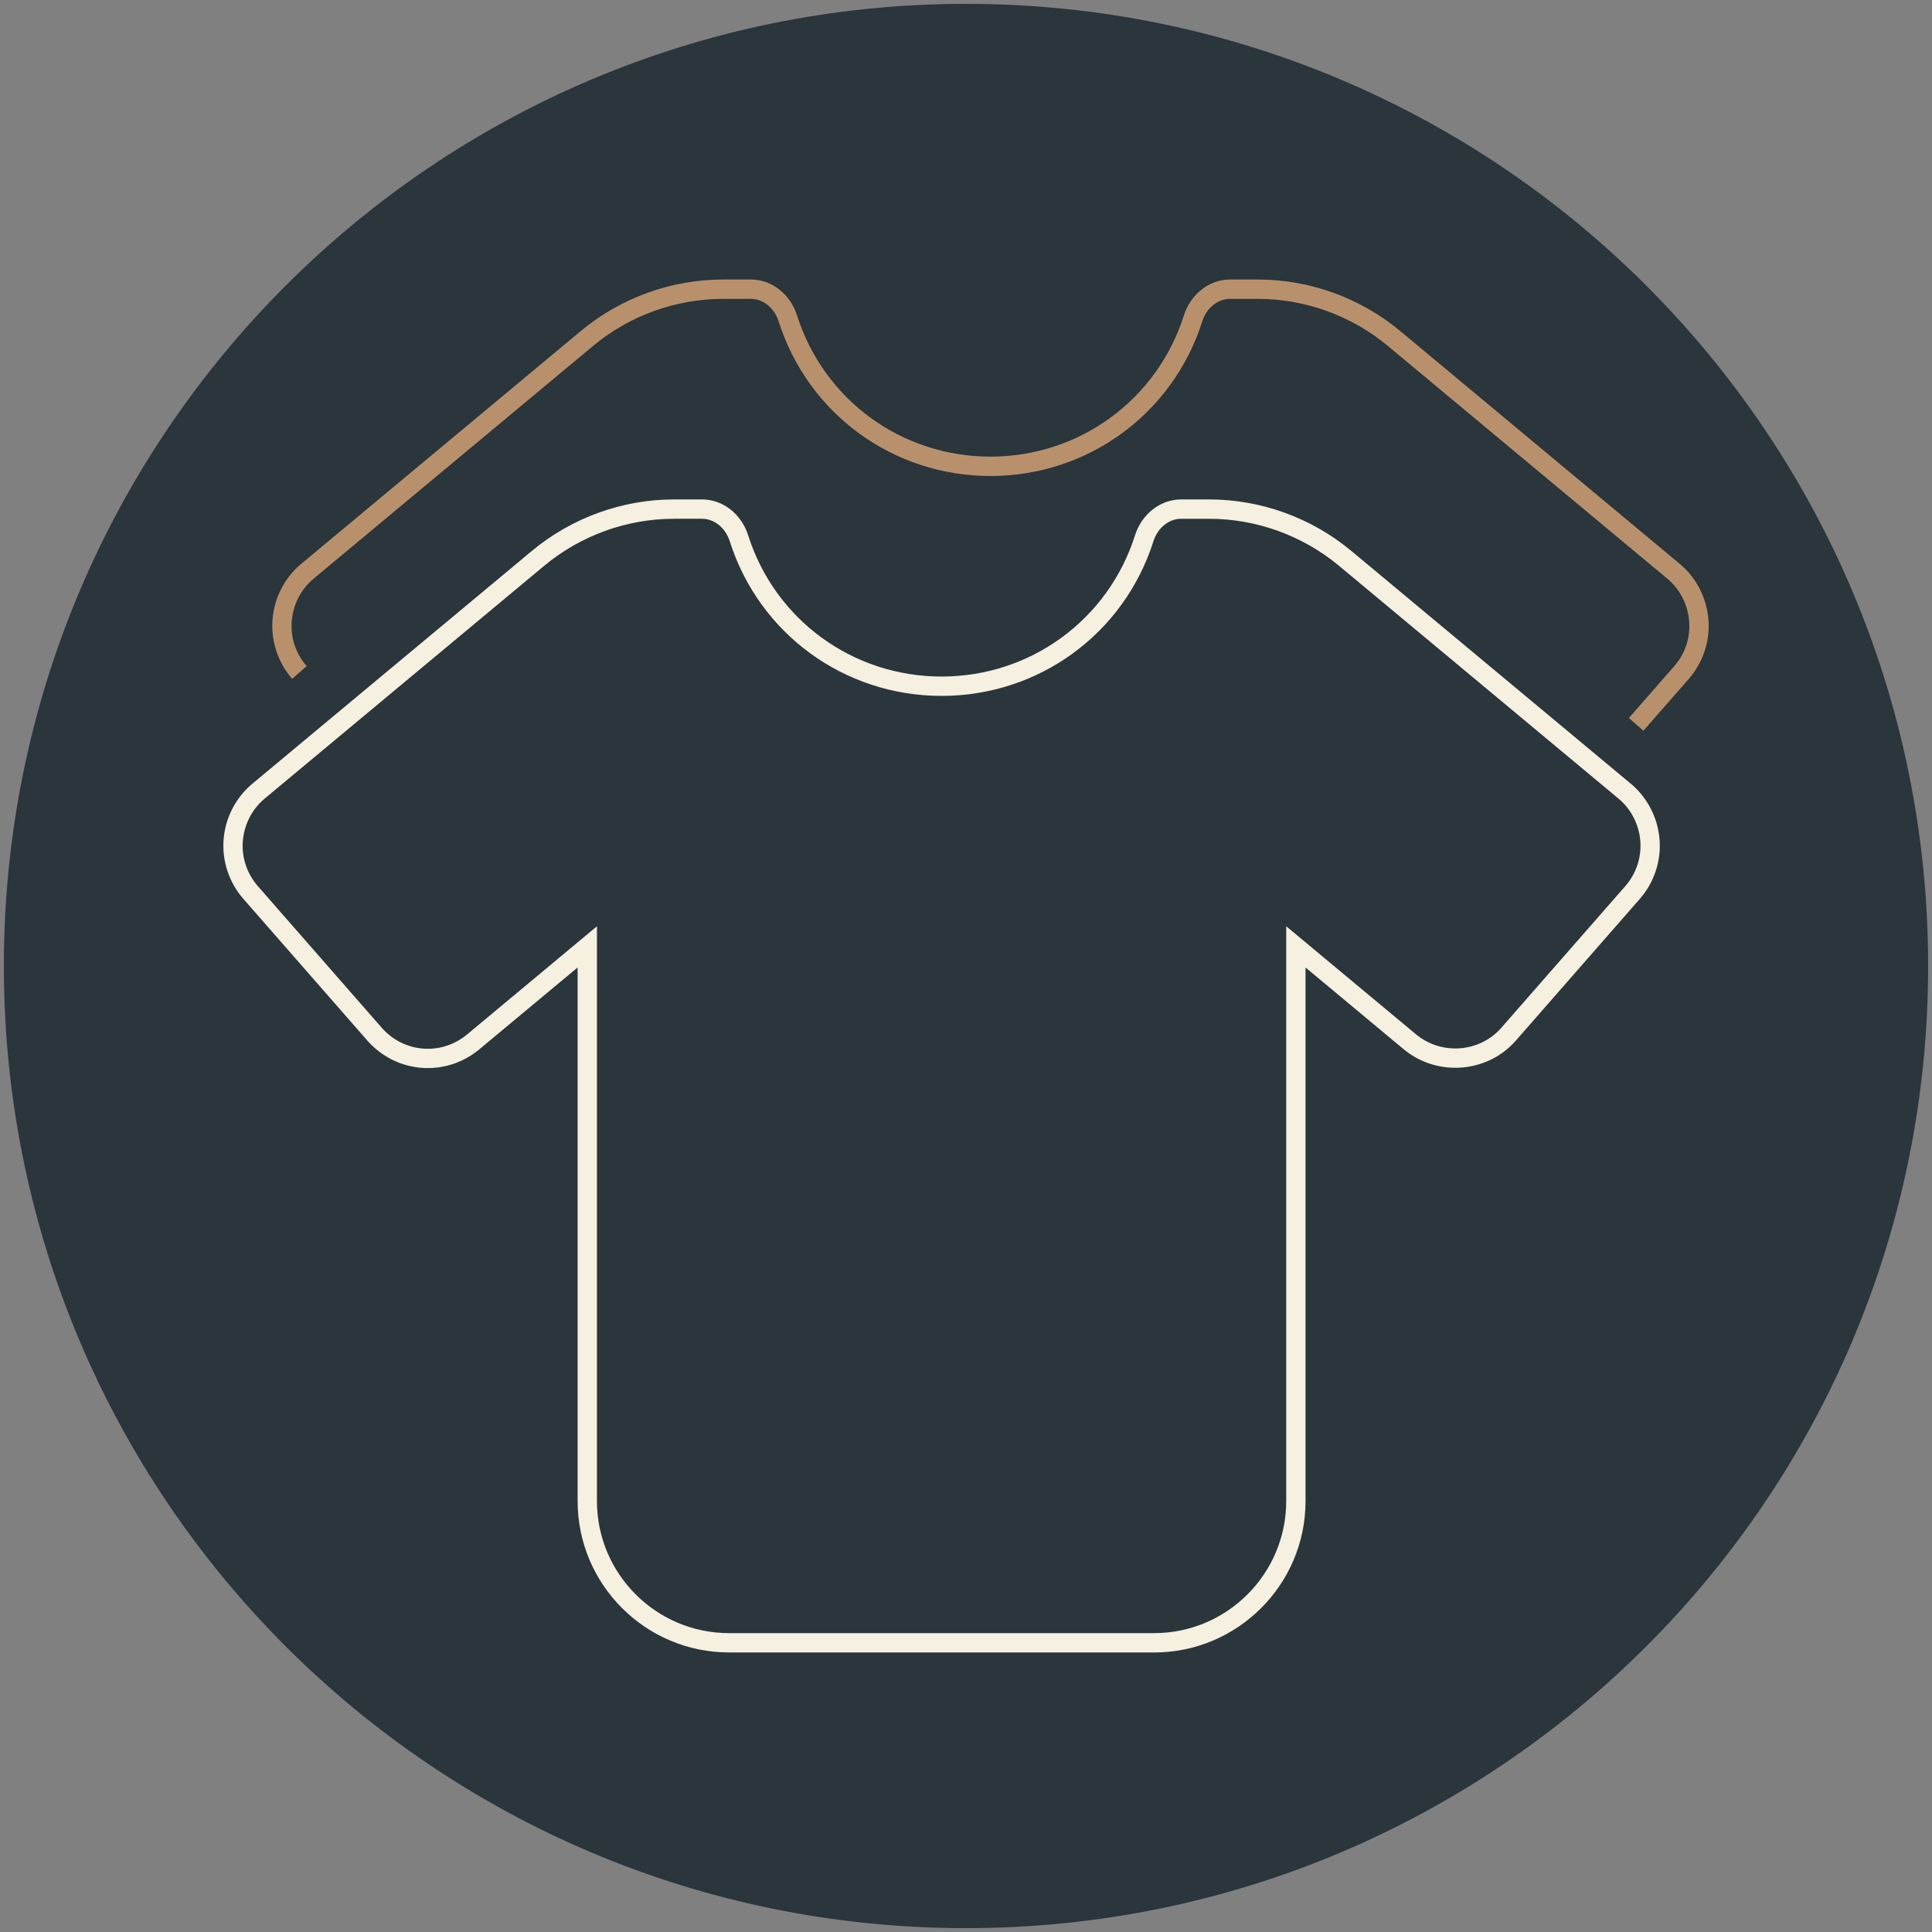 <?xml version="1.0" encoding="UTF-8"?><svg id="a" xmlns="http://www.w3.org/2000/svg" viewBox="0 0 500 500"><rect x="0" y="0" width="500" height="500" fill="#808080" stroke="none"/><path d="M250,499c137.52,0,249-111.48,249-249S387.52,1,250,1,1,112.48,1,250s111.48,249,249,249" fill="#2a353c"/><path d="M298.69,427.65h-110.02c-21.6,0-39.18-17.57-39.18-39.17v-138.1l-25.41,21.16c-8.75,7.3-21.51,6.3-29.04-2.27l-32.09-36.68c-3.68-4.21-5.53-9.81-5.08-15.38.45-5.59,3.16-10.83,7.43-14.38l72.32-60.23c10.34-8.61,23.42-13.35,36.84-13.35h7.22c5.38,0,10.18,3.74,11.95,9.31,6.95,21.85,27.06,36.53,50.05,36.53s43.11-14.68,50.05-36.53c1.78-5.57,6.58-9.31,11.96-9.31h7.22c13.41,0,26.5,4.74,36.84,13.35l72.31,60.23c4.27,3.55,6.97,8.79,7.43,14.39.46,5.55-1.39,11.16-5.08,15.38l-32.09,36.68c-7.34,8.44-20.37,9.46-29.03,2.28l-25.42-21.17v138.1c0,21.6-17.58,39.17-39.18,39.17ZM154.49,239.71v148.77c0,18.84,15.33,34.17,34.18,34.17h110.02c18.85,0,34.18-15.33,34.18-34.17v-148.77l33.61,27.99c6.59,5.46,16.49,4.69,22.07-1.72l32.1-36.68c2.8-3.2,4.21-7.46,3.86-11.67-.34-4.27-2.4-8.25-5.64-10.95l-72.31-60.23c-9.45-7.86-21.4-12.19-33.65-12.19h-7.22c-3.19,0-6.08,2.34-7.19,5.83-7.6,23.93-29.63,40.01-54.82,40.01s-47.21-16.08-54.82-40.02c-1.11-3.48-4-5.82-7.19-5.82h-7.22c-12.25,0-24.2,4.33-33.64,12.19l-72.32,60.23c-3.24,2.7-5.3,6.69-5.64,10.95-.35,4.23,1.06,8.48,3.86,11.68l32.09,36.68c5.73,6.52,15.43,7.27,22.08,1.73l33.61-28Z" fill="#f5f0e0"/><path d="M425.31,189.11l-3.76-3.29,11.75-13.42c2.84-3.25,4.21-7.4,3.85-11.68-.35-4.27-2.4-8.25-5.64-10.95l-72.32-60.23c-9.45-7.86-21.4-12.19-33.64-12.19h-7.22c-3.18,0-6.08,2.34-7.19,5.83-7.6,23.93-29.63,40.01-54.81,40.01s-47.21-16.08-54.82-40.02c-1.11-3.48-4-5.82-7.19-5.82h-7.21c-12.25,0-24.2,4.33-33.64,12.19l-72.32,60.23c-3.24,2.7-5.3,6.69-5.64,10.94-.35,4.29,1.02,8.44,3.86,11.68l-3.76,3.29c-3.68-4.21-5.53-9.82-5.08-15.38.45-5.59,3.16-10.83,7.43-14.38l72.32-60.23c10.34-8.61,23.43-13.35,36.84-13.35h7.21c5.38,0,10.18,3.74,11.95,9.31,6.95,21.85,27.06,36.53,50.05,36.53s43.11-14.68,50.05-36.53c1.78-5.57,6.59-9.31,11.96-9.31h7.22c13.41,0,26.49,4.74,36.84,13.35l72.31,60.23c4.27,3.55,6.97,8.79,7.43,14.38.46,5.56-1.39,11.16-5.07,15.38l-11.75,13.42Z" fill="#b8916c"/></svg>